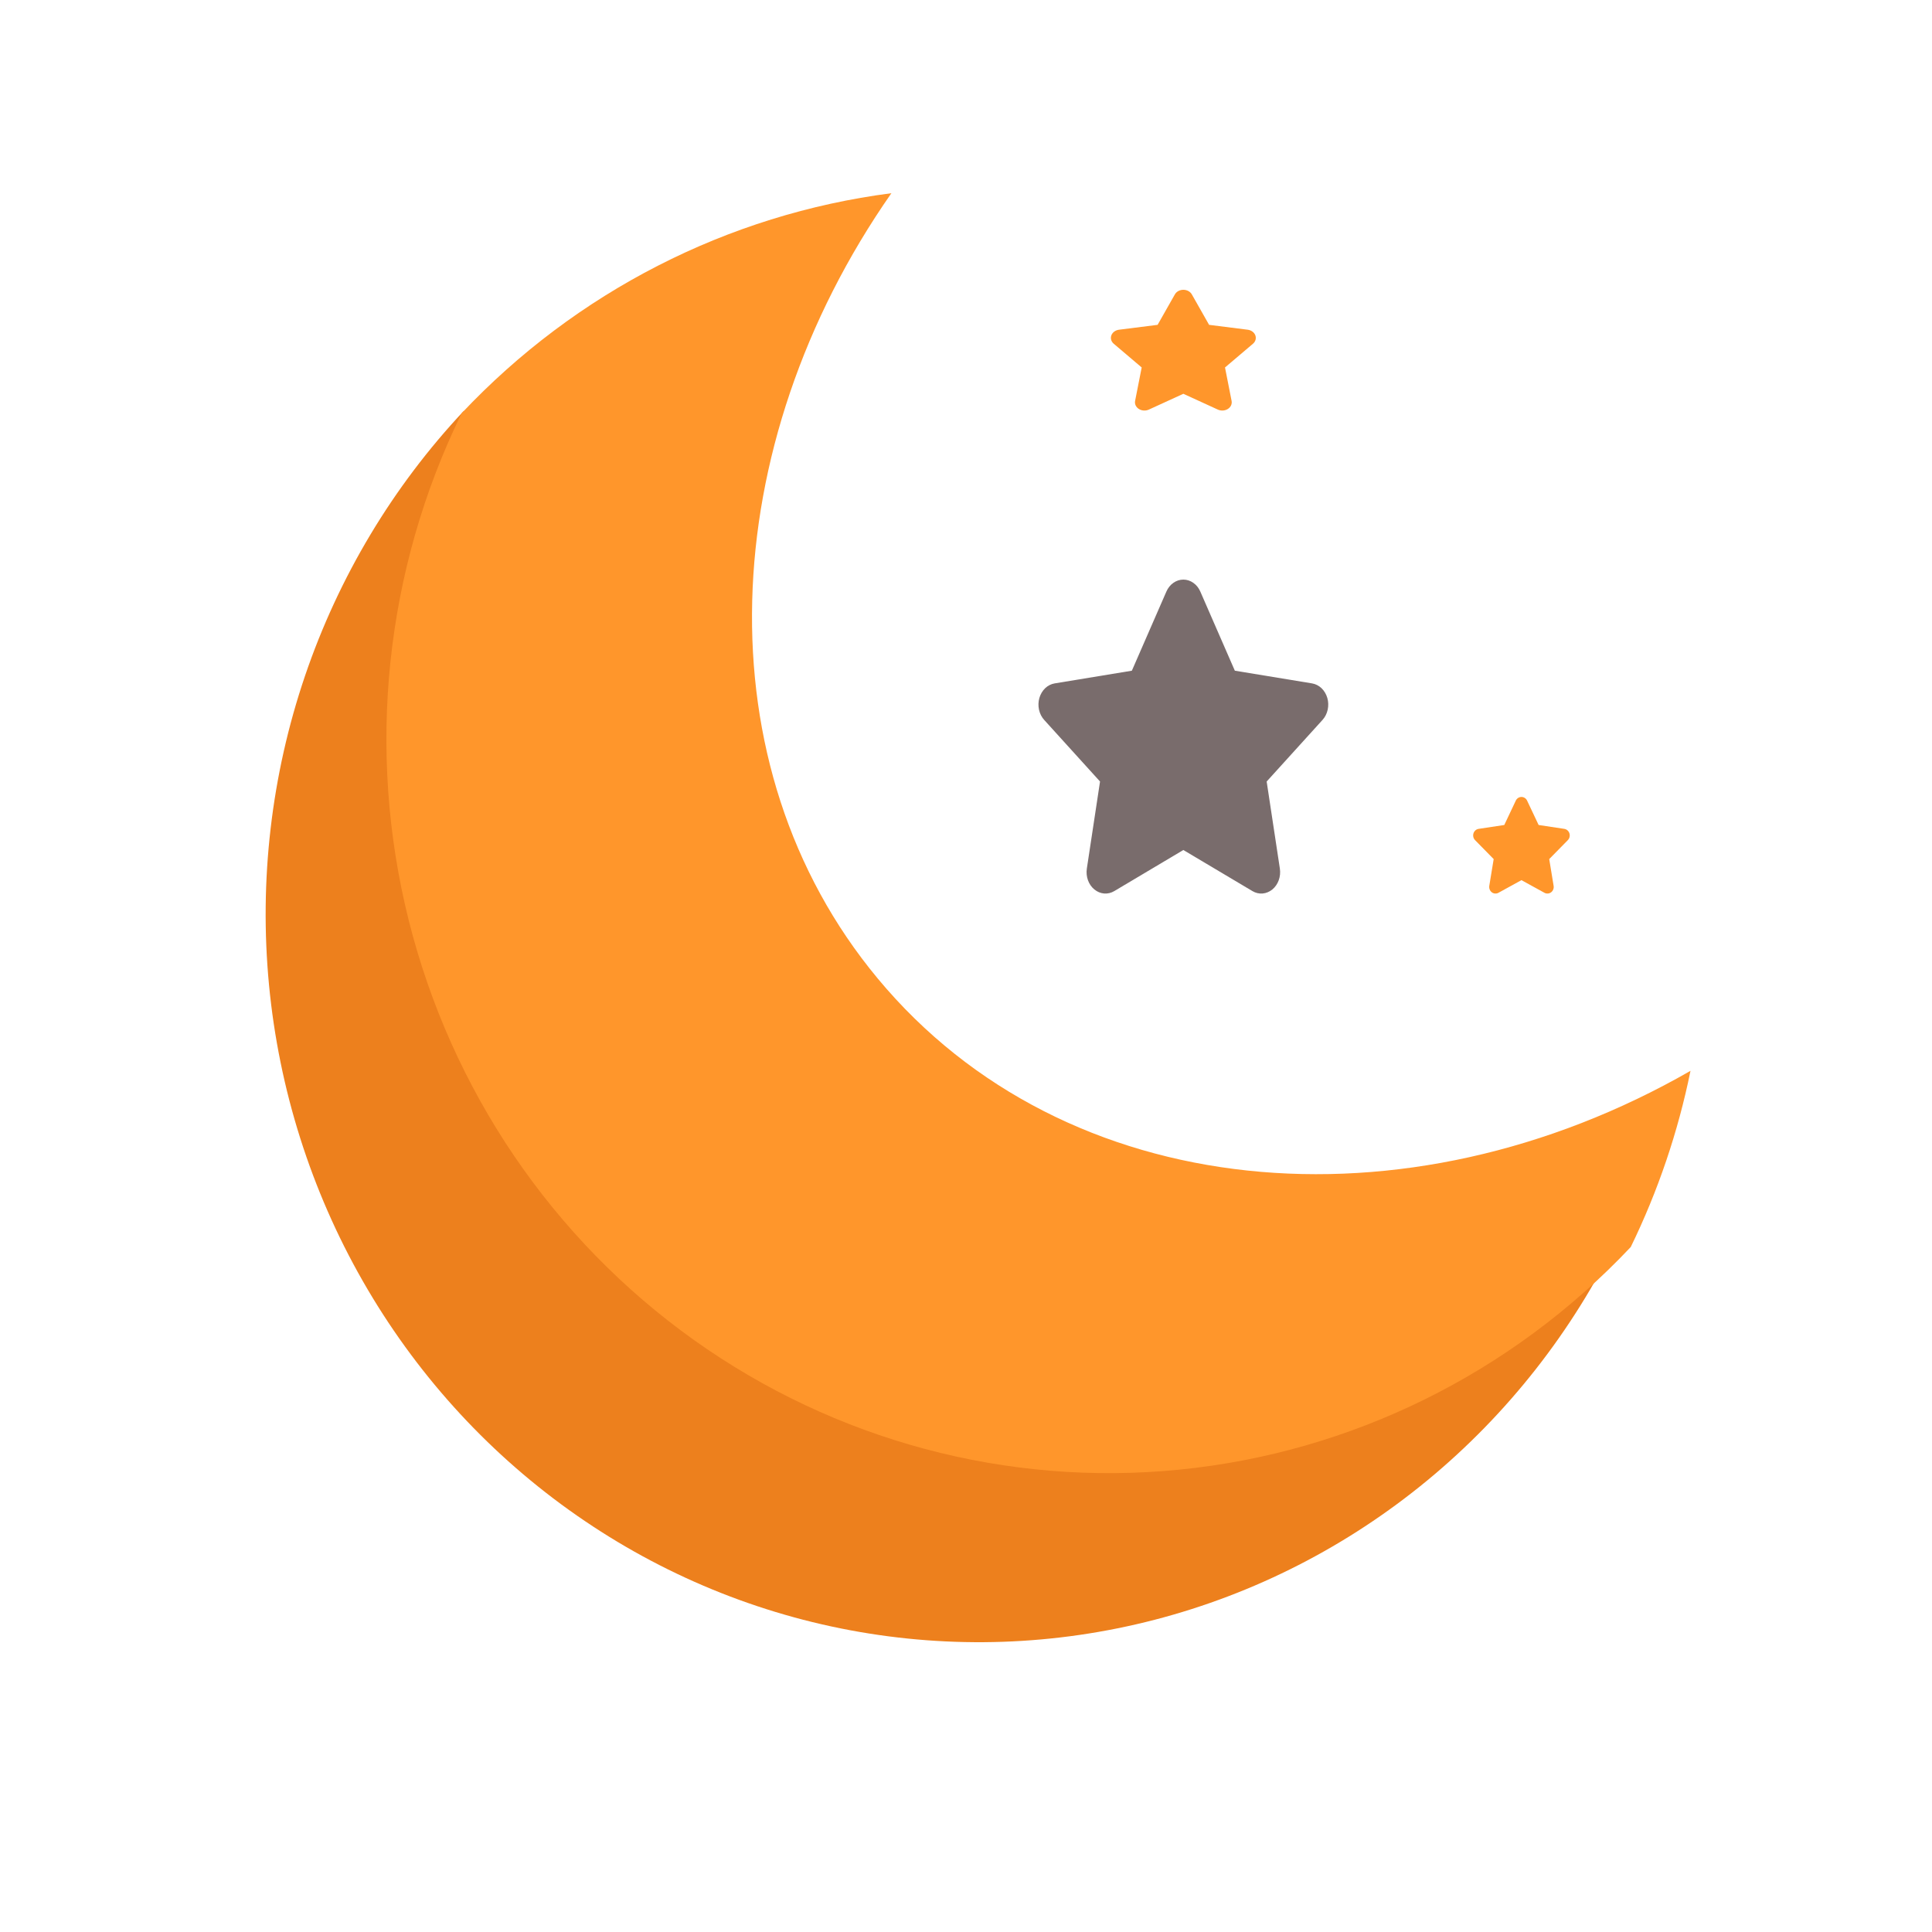 <svg width="80" height="80" viewBox="0 0 80 80" fill="none" xmlns="http://www.w3.org/2000/svg">
<path d="M16.145 30.386C16.141 25.741 17.192 21.159 19.218 17C16.271 20.136 14.024 23.884 12.629 27.989C11.235 32.093 10.726 36.457 11.139 40.781C11.552 45.105 12.875 49.287 15.019 53.04C17.163 56.793 20.077 60.029 23.561 62.525C27.045 65.022 31.017 66.721 35.204 67.505C39.391 68.289 43.695 68.14 47.821 67.069C51.947 65.997 55.797 64.028 59.107 61.296C62.417 58.565 65.11 55.135 67 51.243C62.922 55.586 57.662 58.585 51.9 59.853C46.137 61.12 40.134 60.599 34.664 58.355C29.194 56.112 24.507 52.249 21.207 47.265C17.907 42.28 16.144 36.402 16.145 30.386Z" fill="#ED801D"/>
<path d="M36.344 40.517C29.023 31.706 29.618 18.443 36.911 8C30.127 8.877 23.845 12.093 19.116 17.11C15.938 23.617 15.161 31.064 16.923 38.103C18.686 45.141 22.873 51.306 28.725 55.48C34.578 59.654 41.709 61.562 48.827 60.856C55.944 60.151 62.578 56.88 67.526 51.636C68.654 49.322 69.485 46.87 70 44.341C58.193 51.116 44.099 49.851 36.344 40.517Z" fill="#FF962B"/>
<path d="M49.702 24.494L51.132 27.772L54.33 28.298C54.474 28.322 54.61 28.391 54.722 28.497C54.833 28.604 54.916 28.744 54.962 28.901C55.007 29.058 55.012 29.227 54.977 29.387C54.942 29.548 54.868 29.694 54.764 29.809L52.45 32.361L52.996 35.964C53.021 36.127 53.005 36.295 52.95 36.448C52.895 36.601 52.803 36.734 52.685 36.831C52.566 36.928 52.426 36.986 52.281 36.998C52.135 37.01 51.989 36.975 51.86 36.898L49 35.197L46.14 36.898C46.011 36.975 45.865 37.01 45.719 36.998C45.574 36.986 45.434 36.928 45.316 36.831C45.197 36.734 45.105 36.601 45.05 36.448C44.995 36.295 44.979 36.127 45.004 35.964L45.55 32.361L43.236 29.809C43.132 29.694 43.058 29.548 43.023 29.387C42.988 29.227 42.993 29.058 43.038 28.901C43.084 28.744 43.167 28.604 43.278 28.497C43.39 28.391 43.526 28.322 43.671 28.298L46.868 27.772L48.298 24.494C48.362 24.346 48.462 24.221 48.587 24.134C48.711 24.046 48.854 24 49 24C49.146 24 49.289 24.046 49.413 24.134C49.538 24.221 49.638 24.346 49.702 24.494Z" fill="#796C6C"/>
<path d="M49.351 12.19L50.066 13.451L51.665 13.653C51.737 13.662 51.805 13.689 51.861 13.73C51.917 13.771 51.958 13.825 51.981 13.885C52.003 13.945 52.006 14.01 51.989 14.072C51.971 14.134 51.934 14.19 51.882 14.234L50.725 15.216L50.998 16.602C51.01 16.664 51.002 16.729 50.975 16.788C50.947 16.846 50.901 16.898 50.842 16.935C50.783 16.972 50.713 16.994 50.64 16.999C50.567 17.004 50.495 16.99 50.43 16.961L49 16.306L47.57 16.961C47.505 16.99 47.433 17.004 47.36 16.999C47.287 16.994 47.217 16.972 47.158 16.935C47.099 16.898 47.053 16.846 47.025 16.788C46.998 16.729 46.99 16.664 47.002 16.602L47.275 15.216L46.118 14.234C46.066 14.19 46.029 14.134 46.011 14.072C45.994 14.01 45.997 13.945 46.019 13.885C46.042 13.825 46.083 13.771 46.139 13.73C46.195 13.689 46.263 13.662 46.335 13.653L47.934 13.451L48.649 12.19C48.681 12.133 48.731 12.085 48.793 12.051C48.855 12.018 48.927 12 49 12C49.073 12 49.145 12.018 49.207 12.051C49.269 12.085 49.319 12.133 49.351 12.19Z" fill="#FF962B"/>
<path d="M63.234 33.152L63.711 34.161L64.776 34.322C64.825 34.33 64.87 34.351 64.907 34.384C64.945 34.417 64.972 34.46 64.987 34.508C65.002 34.556 65.004 34.608 64.992 34.658C64.981 34.707 64.956 34.752 64.921 34.788L64.15 35.573L64.332 36.681C64.34 36.731 64.335 36.783 64.317 36.83C64.298 36.877 64.268 36.918 64.228 36.948C64.189 36.978 64.142 36.996 64.094 36.999C64.045 37.003 63.996 36.992 63.953 36.969L63 36.445L62.047 36.969C62.004 36.992 61.955 37.003 61.907 36.999C61.858 36.996 61.811 36.978 61.772 36.948C61.732 36.918 61.702 36.877 61.684 36.83C61.665 36.783 61.66 36.731 61.668 36.681L61.85 35.573L61.079 34.788C61.044 34.752 61.019 34.707 61.008 34.658C60.996 34.608 60.998 34.556 61.013 34.508C61.028 34.46 61.056 34.417 61.093 34.384C61.13 34.351 61.175 34.33 61.224 34.322L62.289 34.161L62.766 33.152C62.787 33.106 62.821 33.068 62.862 33.041C62.904 33.014 62.951 33 63 33C63.049 33 63.096 33.014 63.138 33.041C63.179 33.068 63.213 33.106 63.234 33.152Z" fill="#FF962B"/>
</svg>
